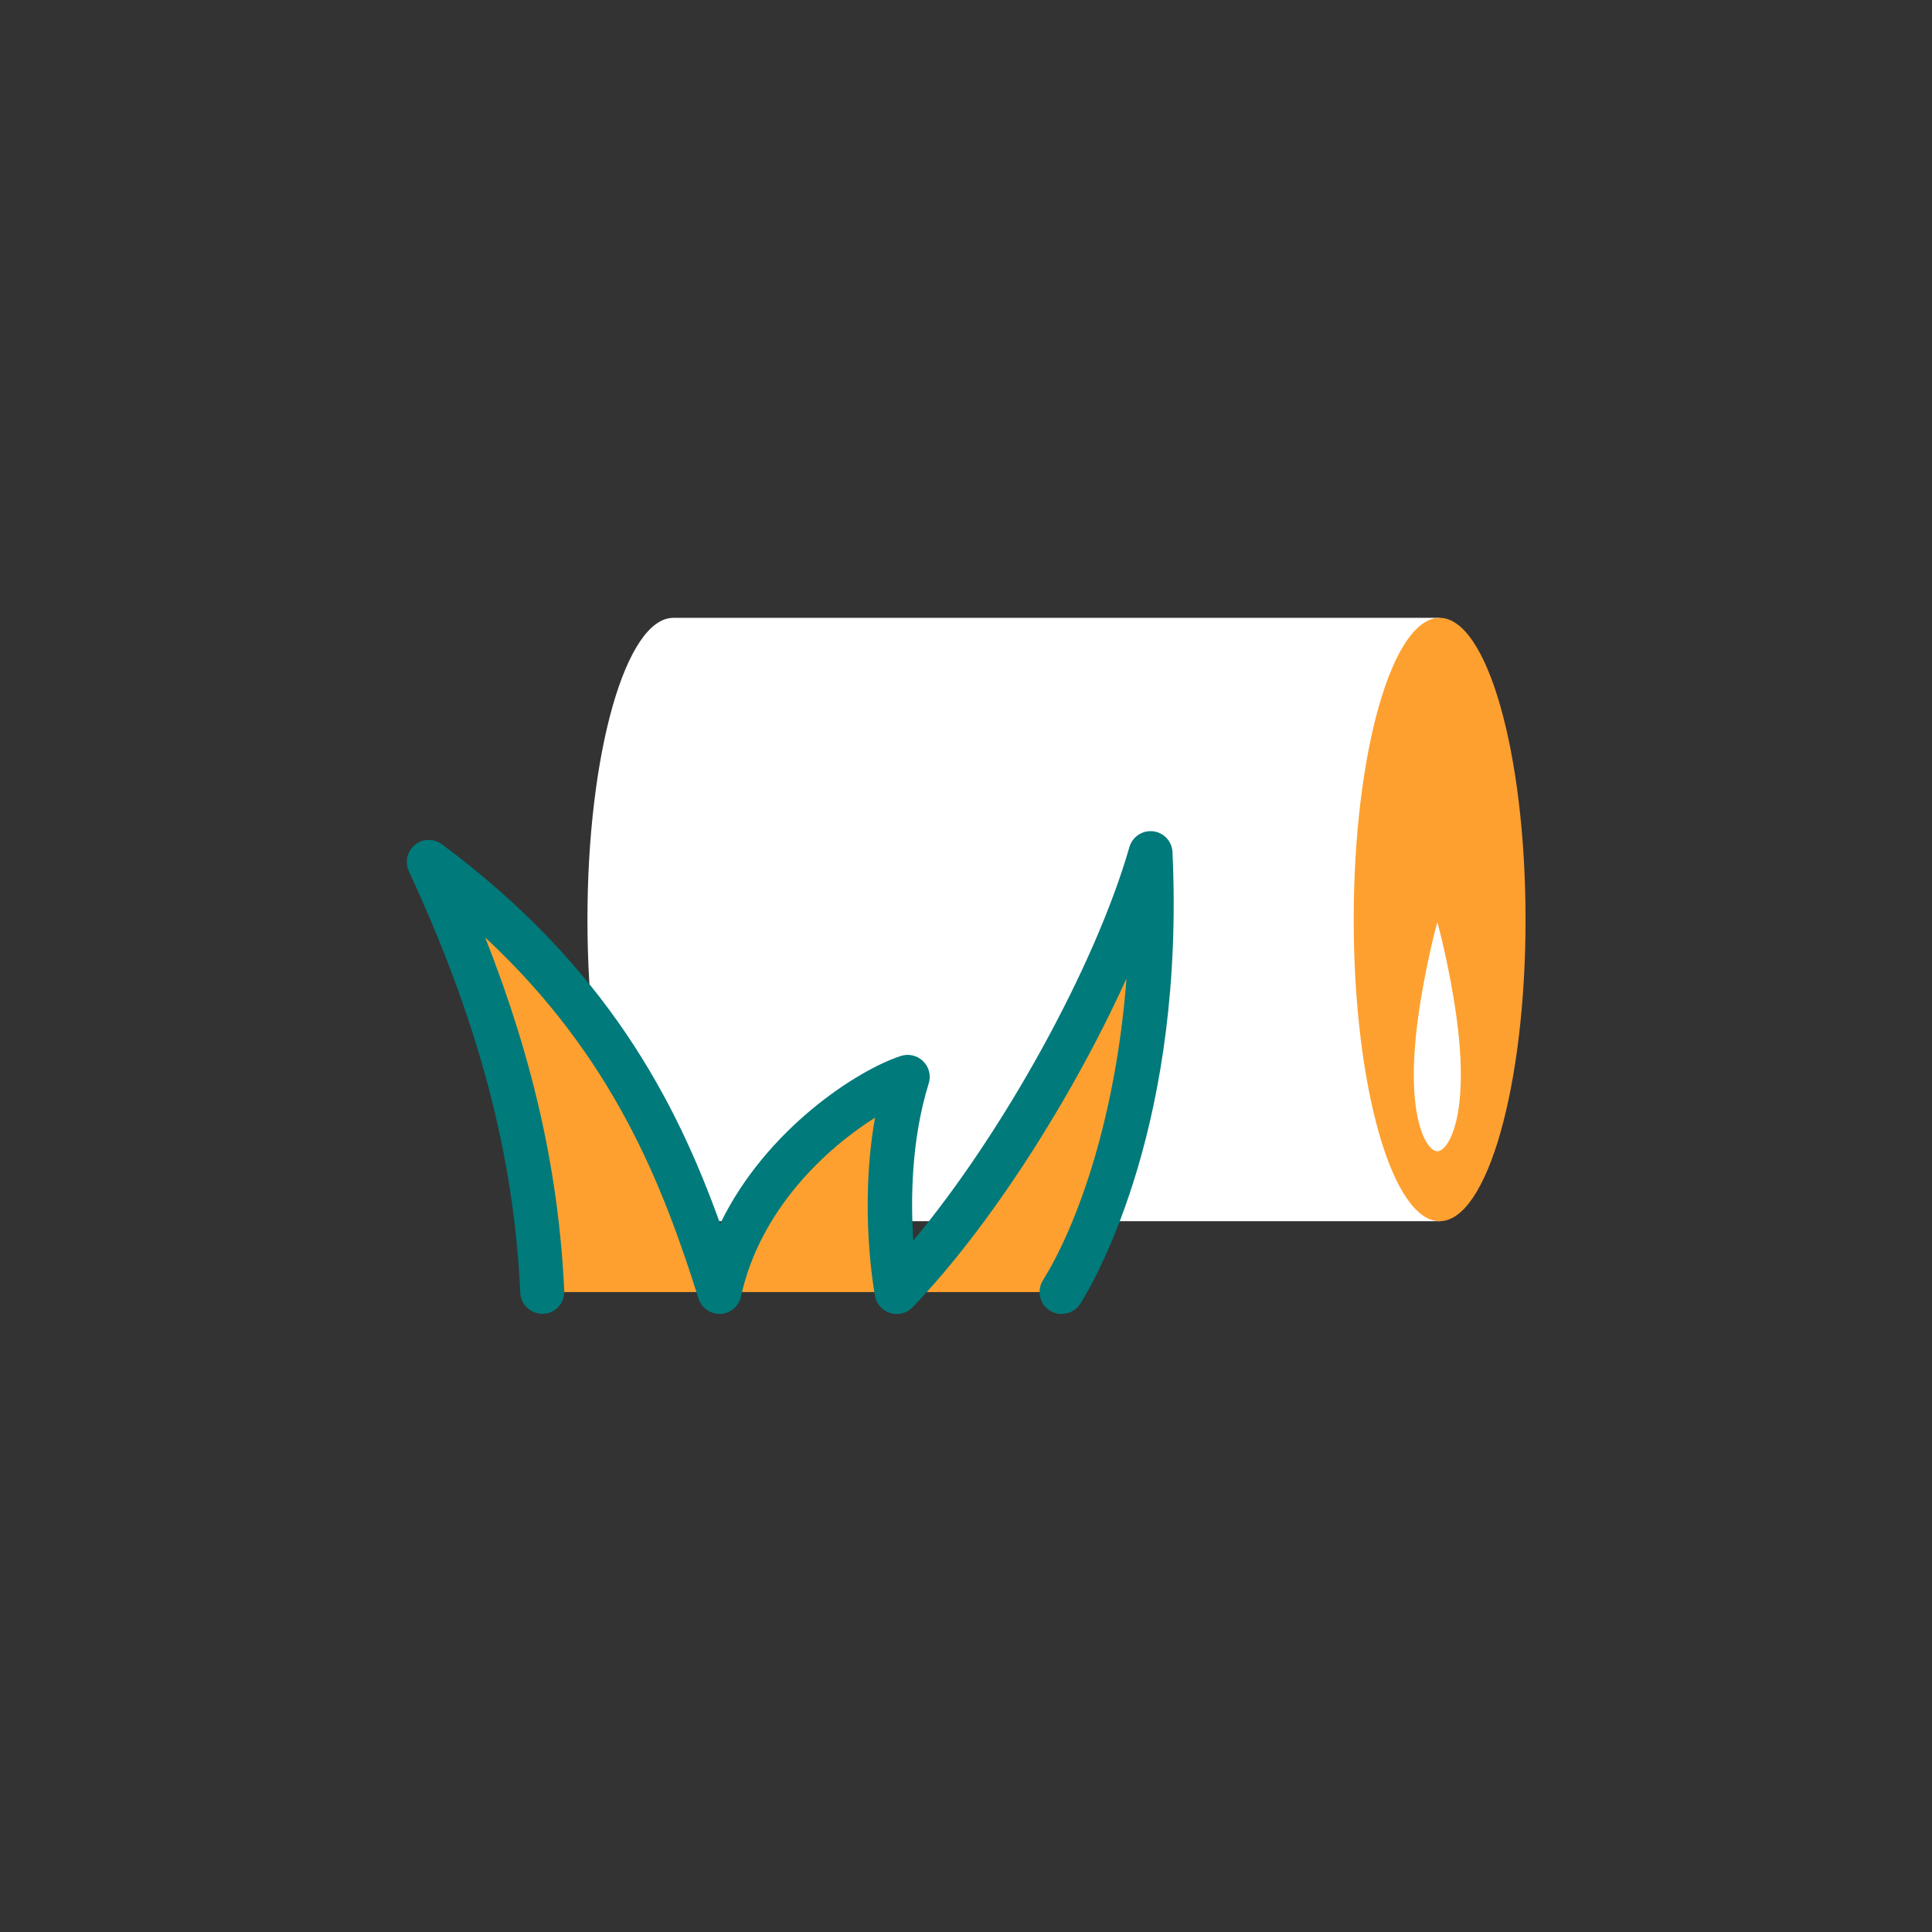 <svg width="183" height="183" viewBox="0 0 183 183" fill="none" xmlns="http://www.w3.org/2000/svg">
<rect x="0" y="0" width="183" height="183" fill="#333333" stroke="none"/>
<g clip-path="url(#clip0_13378_26891)">
<path d="M136.362 58.523H63.781C59.29 58.523 55.643 71.312 55.643 87.098C55.643 102.884 59.29 115.672 63.781 115.672H136.362V58.523Z" fill="white"/>
<path d="M136.363 115.672C140.857 115.672 144.501 102.879 144.501 87.098C144.501 71.317 140.857 58.523 136.363 58.523C131.868 58.523 128.225 71.317 128.225 87.098C128.225 102.879 131.868 115.672 136.363 115.672Z" fill="#FEA02F"/>
<path d="M136.145 87.336C136.145 87.336 134.959 91.61 134.298 96.58C133.067 105.823 135.13 109.049 136.145 109.049C137.159 109.049 139.222 105.823 137.991 96.58C137.33 91.61 136.145 87.336 136.145 87.336Z" fill="white"/>
<path d="M100.55 122.385C104.243 116.446 109.919 101.834 108.95 80.828C105.086 94.266 94.27 112.674 84.935 122.385C84.935 122.385 82.918 111.739 85.938 102.028C81.436 103.487 70.653 110.736 68.135 122.385C64.1 109.608 58.23 94.779 40.586 81.672C48.314 98.301 50.833 111.409 51.334 122.385H100.55Z" fill="#FEA02F"/>
<path d="M100.549 124.468C100.173 124.468 99.797 124.365 99.455 124.149C98.475 123.545 98.179 122.257 98.783 121.277C102.111 115.92 105.701 105.787 106.704 92.68C101.564 104.009 93.756 116.227 86.439 123.83C85.903 124.388 85.094 124.605 84.342 124.377C83.589 124.16 83.031 123.533 82.883 122.77C82.814 122.382 81.355 114.461 82.883 105.867C78.335 108.728 71.986 114.518 70.186 122.815C69.98 123.739 69.194 124.411 68.248 124.457C67.313 124.491 66.447 123.898 66.162 122.998C62.777 112.261 58.127 100.122 45.954 88.793C50.536 100.384 52.941 111.201 53.442 122.268C53.499 123.419 52.61 124.4 51.459 124.445C50.319 124.479 49.327 123.613 49.282 122.462C48.689 109.434 45.327 96.749 38.727 82.524C38.328 81.658 38.556 80.632 39.297 80.028C40.038 79.424 41.087 79.401 41.862 79.971C57.443 91.551 64.042 104.282 68.214 115.92C72.602 106.87 81.287 101.33 85.333 100.02C86.074 99.78 86.883 99.974 87.442 100.521C88 101.068 88.206 101.878 87.966 102.63C86.302 107.987 86.257 113.686 86.507 117.504C94.953 107.383 103.707 91.631 106.978 80.233C107.263 79.253 108.209 78.626 109.223 78.74C110.238 78.854 111.013 79.697 111.058 80.712C112.232 106.175 104.003 120.787 102.35 123.465C101.951 124.103 101.279 124.445 100.572 124.445L100.549 124.468Z" fill="#007A7B"/>
</g>
<defs>
<clipPath id="clip0_13378_26891">
<rect width="106" height="65.948" fill="white" transform="translate(38.5 58.523)"/>
</clipPath>
</defs>
</svg>

